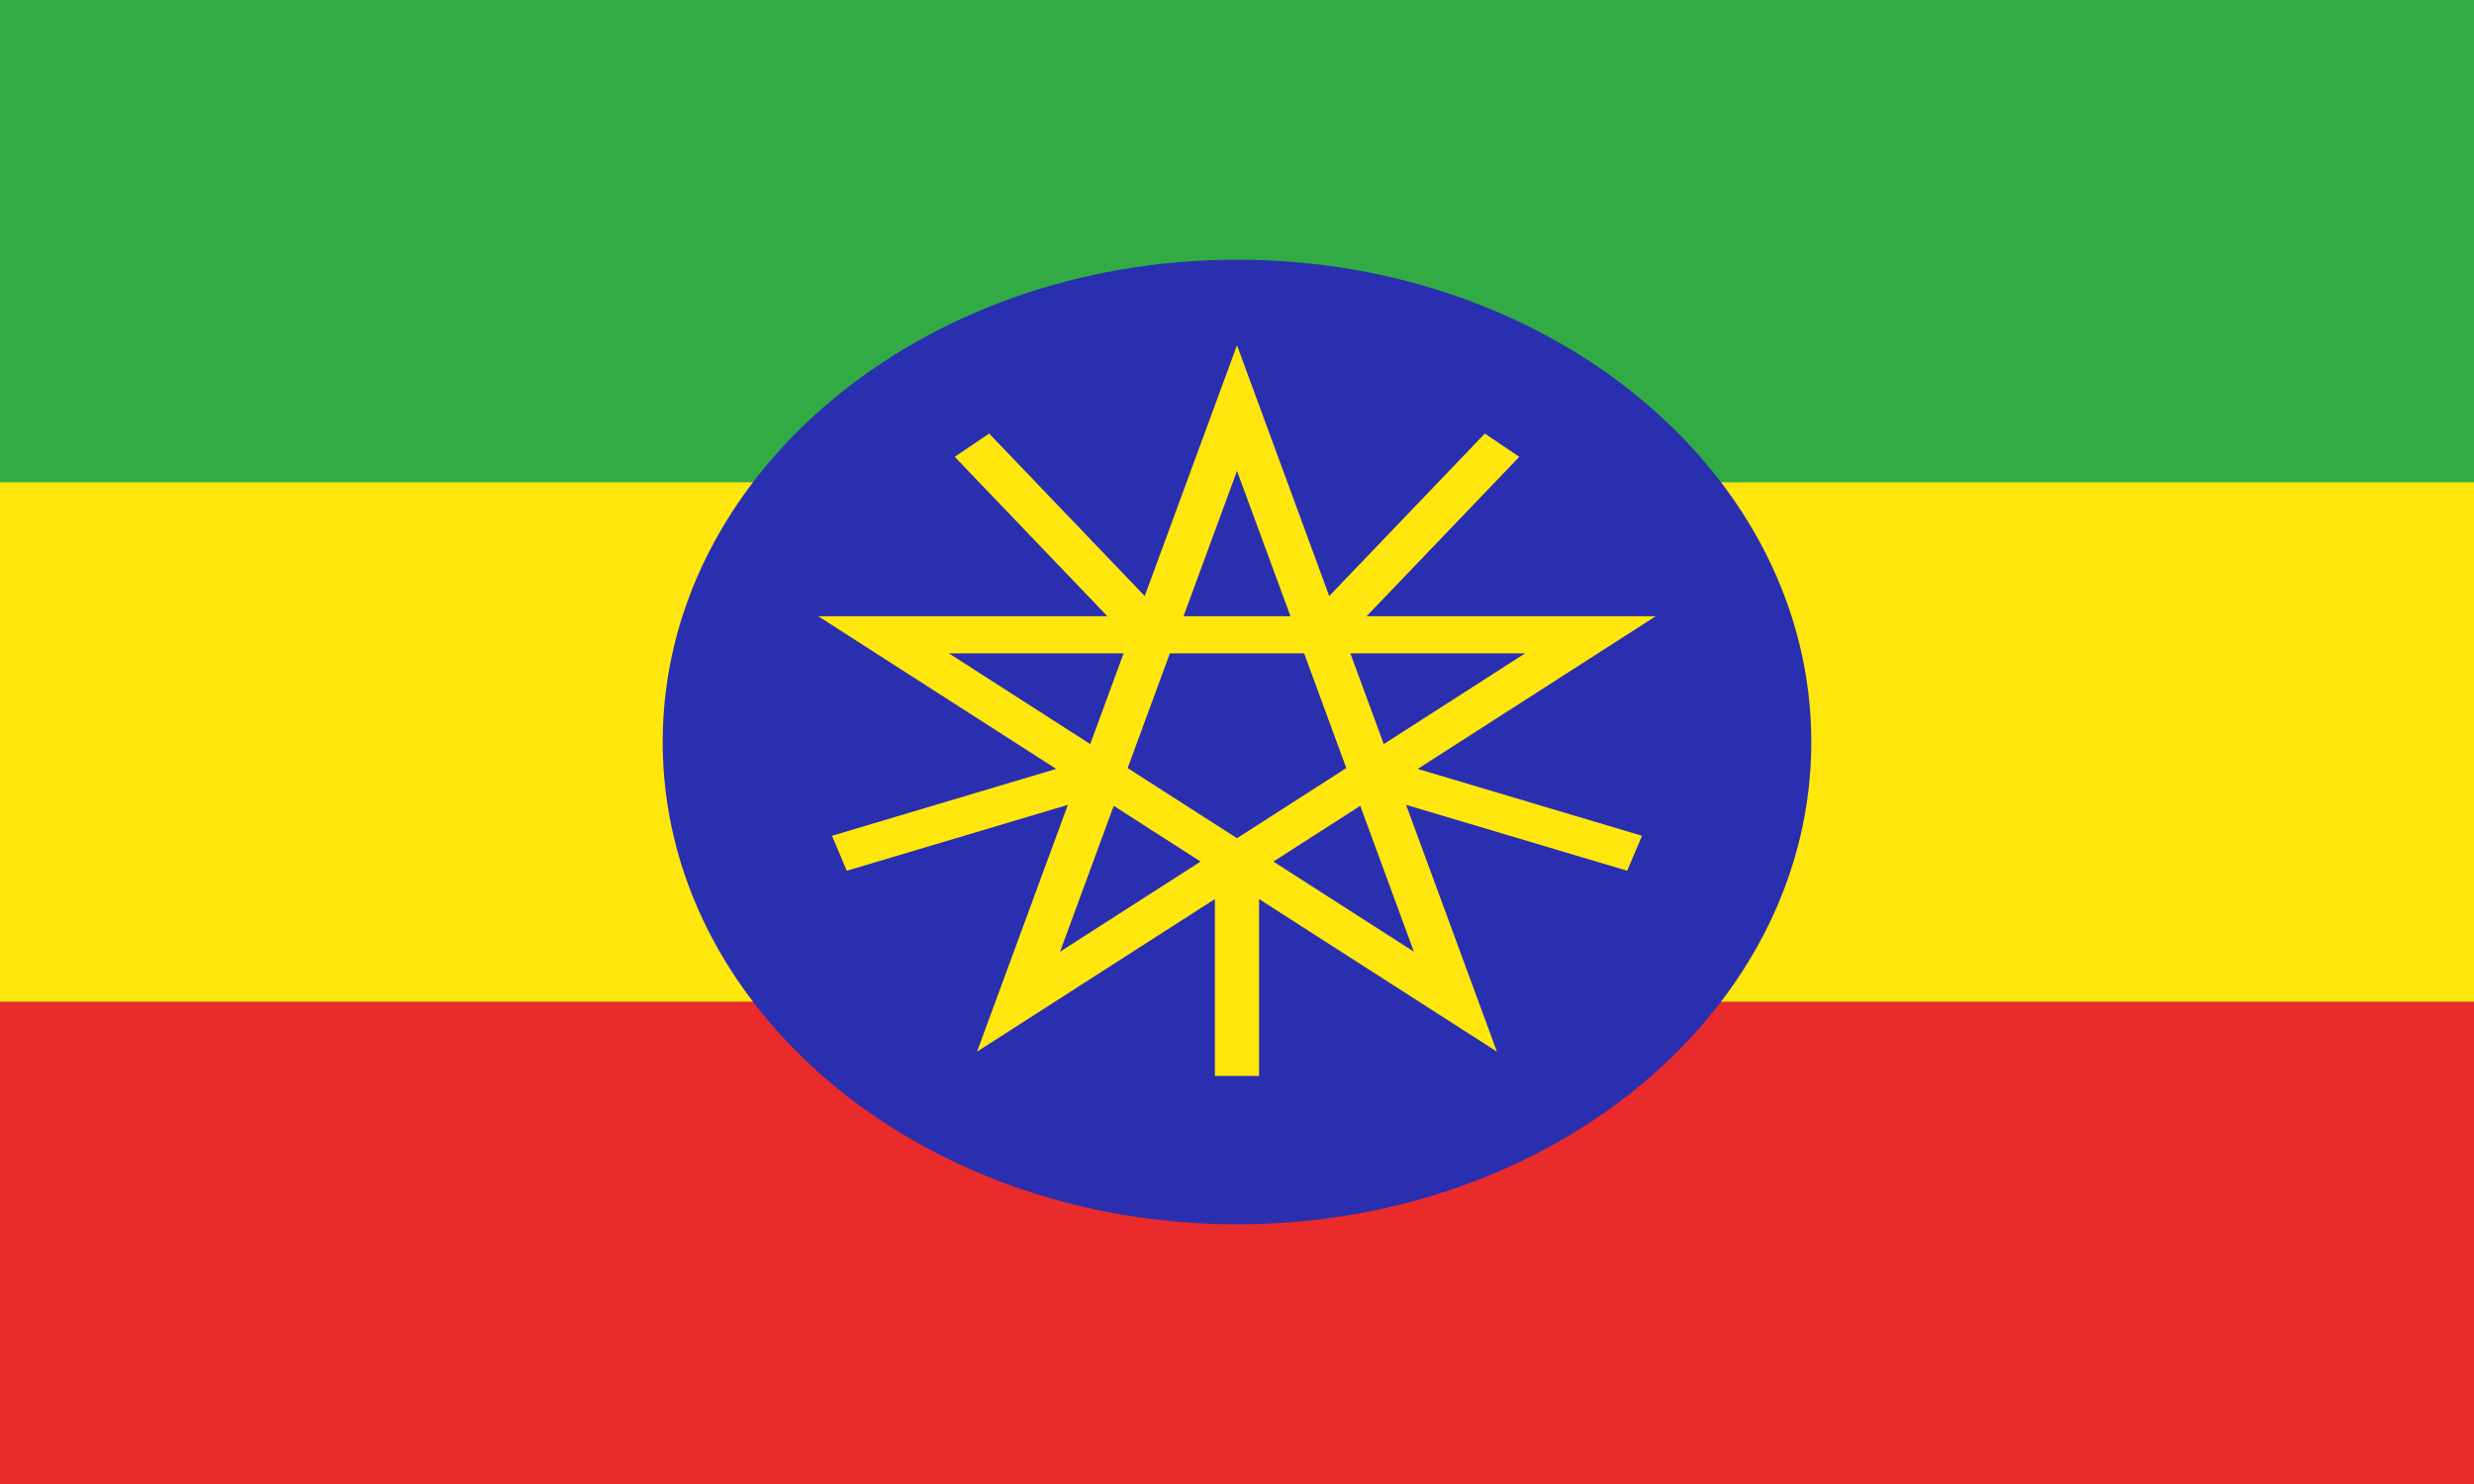 <svg width="50" height="30" viewBox="0 0 50 30" fill="none" xmlns="http://www.w3.org/2000/svg">
<path d="M0 30H50V0H0V30Z" fill="#FFE70E"/>
<path d="M0 30H50V20.25H0V30Z" fill="#E92B2B"/>
<path d="M0 9.75H50V0H0V9.75Z" fill="#32AB45"/>
<path d="M36.607 15C36.607 20.385 31.411 24.75 25 24.75C18.59 24.75 13.393 20.385 13.393 15C13.393 9.615 18.59 5.25 25 5.25C31.411 5.25 36.607 9.615 36.607 15Z" fill="#2A2FAF"/>
<path fill-rule="evenodd" clip-rule="evenodd" d="M25 6.979L26.864 12.049L30.009 8.765L30.705 9.235L27.618 12.458H33.462L28.653 15.544L33.185 16.896L32.886 17.603L28.417 16.27L30.253 21.26L25.446 18.175V21.75H24.553V18.175L19.746 21.26L21.582 16.27L17.113 17.603L16.815 16.896L21.346 15.544L16.537 12.458H22.381L19.295 9.235L19.991 8.765L23.135 12.049L25 6.979ZM22.708 13.208L22.034 15.042L19.177 13.208H22.708ZM22.79 15.527L23.643 13.208H26.357L27.209 15.527L25 16.945L22.79 15.527ZM22.509 16.29L24.264 17.417L21.424 19.239L22.509 16.29ZM25.735 17.417L27.491 16.29L28.575 19.239L25.735 17.417ZM27.966 15.042L27.291 13.208H30.823L27.966 15.042ZM26.081 12.458H23.919L25 9.52L26.081 12.458Z" fill="#FFE70E"/>
</svg>
